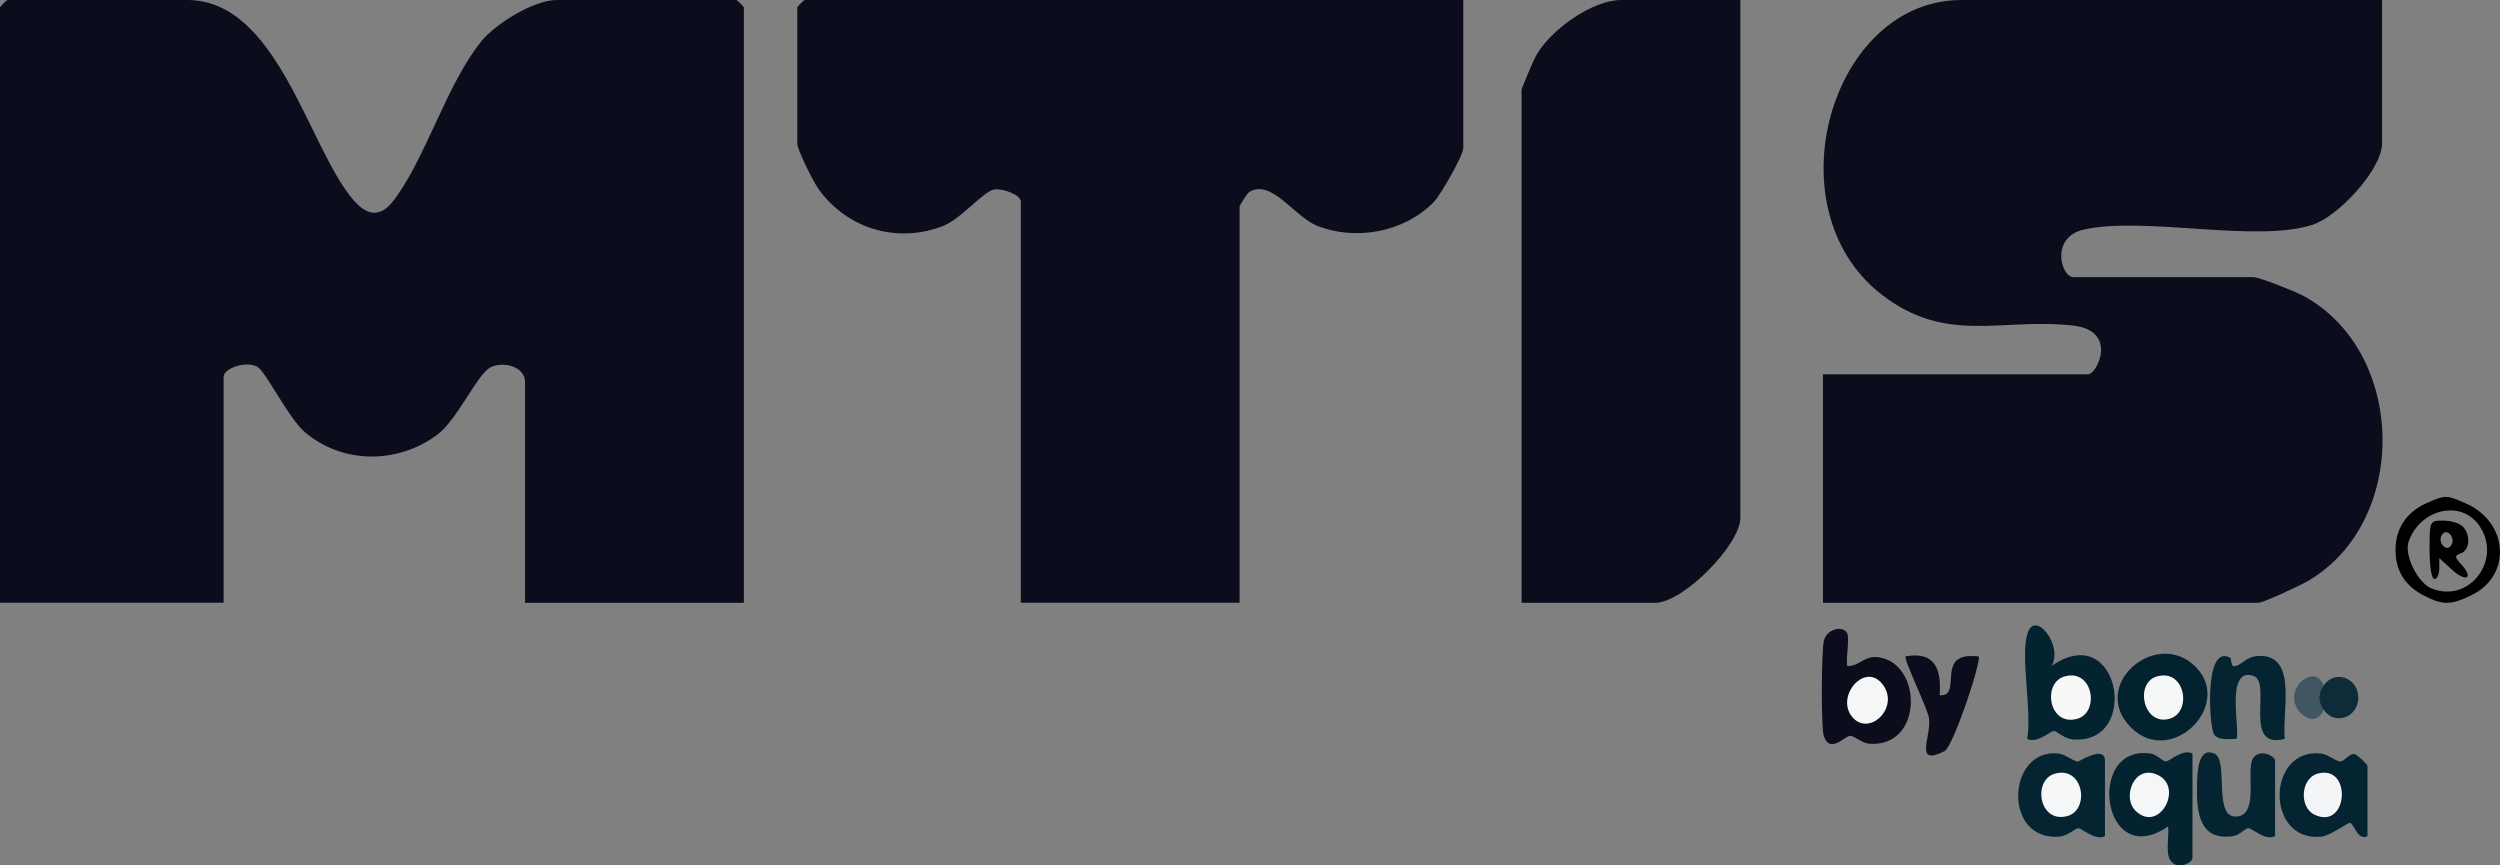 <?xml version="1.0" encoding="UTF-8"?>
<svg id="Calque_1" data-name="Calque 1" xmlns="http://www.w3.org/2000/svg" viewBox="0 0 514.26 178.03">
  <rect x="0" y="0" width="514.26" height="178.03" fill="#808080" stroke="none"/>
  <defs>
    <style>
      .cls-1 {
        fill: #f5f6f7;
      }

      .cls-2 {
        fill: #052432;
      }

      .cls-3 {
        fill: #f8f8f9;
      }

      .cls-4 {
        fill: #f4f5f6;
      }

      .cls-5 {
        fill: #0d2b39;
      }

      .cls-6 {
        fill: #032230;
      }

      .cls-7 {
        fill: #405762;
      }

      .cls-8 {
        fill: #f6f7f7;
      }

      .cls-9 {
        fill: #0b0d1c;
      }

      .cls-10 {
        fill: #032331;
      }

      .cls-11 {
        fill: #f5f6f6;
      }
    </style>
  </defs>
  <path class="cls-9" d="M153,124h-45v-45.5c0-2.89-4.16-4.3-6.99-2.99s-6.84,10.79-11.08,13.92c-8.16,6.05-19.47,6.09-27.28-.59-3.23-2.76-7.94-12.3-9.65-13.35-2.24-1.36-7,.25-7,2v46.5H0V1.5c0-.11,1.39-1.5,1.5-1.5h37c18.55,0,24.74,29.82,34.04,40.96,2.74,3.28,5.53,4.01,8.33.4,6.61-8.53,11.02-24.1,18.14-32.86,2.98-3.67,10.83-8.5,15.5-8.5h37c.11,0,1.5,1.39,1.5,1.5v122.5Z"/>
  <path class="cls-9" d="M490,0v29.5c0,5.35-9.01,15.02-14.27,16.73-11.66,3.79-34.48-1.78-47.02.98-7.05,1.55-4.75,9.79-2.21,9.79h37c1.24,0,8.58,2.93,10.2,3.8,21.28,11.39,22.01,46.29,1.21,58.62-1.59.94-9.32,4.58-10.42,4.58h-89.5v-47h54.5c1.92,0,6.25-8.95-2.98-10.02-14.76-1.71-26.11,4.02-39.54-6.46-22.7-17.7-10.37-60.52,16.52-60.52h86.5Z"/>
  <path class="cls-9" d="M301,0v30.5c0,1.44-4.66,9.6-6.01,10.99-6.02,6.25-15.97,8.1-23.98,4.99-4.68-1.81-9.48-9.78-14.02-6.99-.44.27-2,2.73-2,3v81.5h-45V41.5c0-1.45-3.74-2.78-5.44-2.53-2.23.32-6.82,6.07-10.57,7.52-9.4,3.64-19.6.62-25.51-7.46-1.14-1.56-4.47-8.22-4.47-9.53V1.5c0-.11,1.39-1.5,1.5-1.5h135.5Z"/>
  <path class="cls-9" d="M358,0v106.5c0,5.59-11.82,17.5-17.5,17.5h-27.5V18.5c0-.38,2.45-6.11,2.96-7.04,2.94-5.26,11.52-11.46,17.54-11.46h24.5Z"/>
  <path class="cls-9" d="M379.9,130.12c.69,1.09-.26,5.18.1,6.88,2.53.08,3.42-2.14,6.25-1.82,9.24,1.05,9.49,18.61-1.7,17.81-1.6-.11-3.09-1.68-4.04-1.62-1.02.07-4.16,3.8-5.36-.02-.56-1.79-.5-17.67.05-19.63.66-2.37,3.78-3.04,4.7-1.6Z"/>
  <path class="cls-10" d="M417,130.5c1.48-5.43,7.53,2.37,5.01,6.5,13.95-9.8,18.49,16.09,4.48,15.11-1.93-.14-3.36-1.73-3.99-1.74-.83,0-3.38,2.65-5.5,1.63,1.01-5.75-1.37-16.47,0-21.5Z"/>
  <path class="cls-10" d="M451,155v21.5c0,.99-3.12,2.58-4.52.52-1.1-1.61-.24-5.04-.49-7.02-13.71,9.45-16.98-17.07-3.55-14.98,1.25.19,2.41,1.61,3.06,1.61.84,0,3.38-2.65,5.5-1.63Z"/>
  <path class="cls-2" d="M487,172c-2.13,1.01-2.78-2.74-3.63-2.73-.58,0-3.98,2.64-5.85,2.83-11.58,1.17-11.3-18.3-.11-17.1,1.55.17,3.19,1.72,4.08,1.64.8-.07,1.74-1.7,2.87-1.53.57.09,2.64,2.21,2.64,2.39v14.5Z"/>
  <path class="cls-2" d="M433,172c-2.12,1.02-4.66-1.64-5.5-1.63-.64,0-2.06,1.6-3.99,1.74-11.64.81-10.62-18.23-.1-17.11,1.55.17,3.15,1.7,4.07,1.64.32-.02,5.52-3.46,5.52-.13v15.5Z"/>
  <path class="cls-6" d="M438.35,149.65c-8.44-8.43,4.46-19.92,12.61-13.11,9.25,7.73-4.1,21.61-12.61,13.11Z"/>
  <path class="cls-2" d="M468,172c-2.12,1.02-4.66-1.64-5.5-1.63-.65,0-1.8,1.41-3.06,1.61-7.12,1.12-7.62-5.03-7.5-10.52.05-2.34.09-7.92,3.55-6.46,3.14,1.33-.52,13.83,4.89,12.93,4.34-.72,1.54-9.7,3.09-11.96,1.41-2.05,4.52-.47,4.52.52v15.5Z"/>
  <path class="cls-2" d="M458.77,135.32c.22.12.15,1.72.74,1.72,1.48-.02,2.44-1.97,4.96-2.11,8.4-.47,4.84,11.71,5.53,17.07-8.87,2.29-2.5-11.73-6.5-12.99-5.98-1.88-2.48,12-3.5,12.99-1.44-.02-3.63.4-4.56-.94-1-1.45-2.12-18.81,3.33-15.74Z"/>
  <path class="cls-9" d="M399,143c3.91.36.81-5.68,3.99-7.51,1.26-.73,2.65-.52,4-.49.76.72-5.23,18.62-6.98,19.51-6.4,3.24-2.7-3.03-3.2-6.74-.27-2.01-5.36-12.36-4.81-12.76,6.08-1.07,7.36,2.65,7,7.99Z"/>
  <path class="cls-5" d="M478,146c-4.01-.07-4.01-4.93,0-5,2.26-3.33,7.11-1.59,7.11,2.5s-4.85,5.83-7.11,2.5Z"/>
  <path class="cls-7" d="M478,146c-1.66,4.05-6.11.83-6.11-2.5s4.45-6.55,6.11-2.5c-1.17,1.73-1.17,3.27,0,5Z"/>
  <path class="cls-11" d="M381.25,147.75c-3.95-4.09,2.06-11.49,5.76-7.27,4.09,4.67-2.18,10.97-5.76,7.27Z"/>
  <path class="cls-3" d="M424.71,139.14c5.88-1.64,7.25,7.42,2.58,8.72-5.88,1.64-7.25-7.42-2.58-8.72Z"/>
  <path class="cls-1" d="M439.25,166.74c-2.79-2.78-.2-9.76,4.75-7.26,5.21,2.63.05,12.06-4.75,7.26Z"/>
  <path class="cls-4" d="M476.7,159.15c7.28-2.06,6.32,11.94-.71,8.37-3.06-1.55-2.71-7.4.71-8.37Z"/>
  <path class="cls-1" d="M422.71,159.14c5.88-1.64,7.25,7.42,2.58,8.72-5.88,1.64-7.25-7.42-2.58-8.72Z"/>
  <path class="cls-8" d="M443.71,139.14c5.85-1.64,7.26,7.39,2.58,8.71-5.45,1.54-7.27-7.4-2.58-8.71Z"/>
  <path d="M499.17,103.49c-4.1,1.8-6.4,5.2-6.4,9.6s2,7.5,6,9.5c3.7,1.9,5.4,1.9,9.5-.1,8.5-4,7.8-15.2-1.2-19-3.9-1.7-4-1.7-7.9,0ZM509.67,107.69c5.4,6.9-1.4,16.5-9.4,13.4-2.9-1.1-5.8-6.9-4.8-9.7,2.3-6.5,10.3-8.6,14.2-3.7Z"/>
  <path d="M499.77,113.09c0,3.3.4,6,1,6s1-1,1-2.2v-2.1l2.5,2.3c2.9,2.7,4.7,2,2.1-.9-1.5-1.6-1.5-1.9-.1-2.4,1.8-.7,2-3.8.3-5.5-.7-.7-2.5-1.2-4-1.2-2.8,0-2.8.1-2.8,6ZM504.27,112.09c-.5.8-1.1.8-1.7.2s-.7-1.6-.3-2.2c.5-.8,1.1-.8,1.7-.2s.7,1.6.3,2.2Z"/>
</svg>
